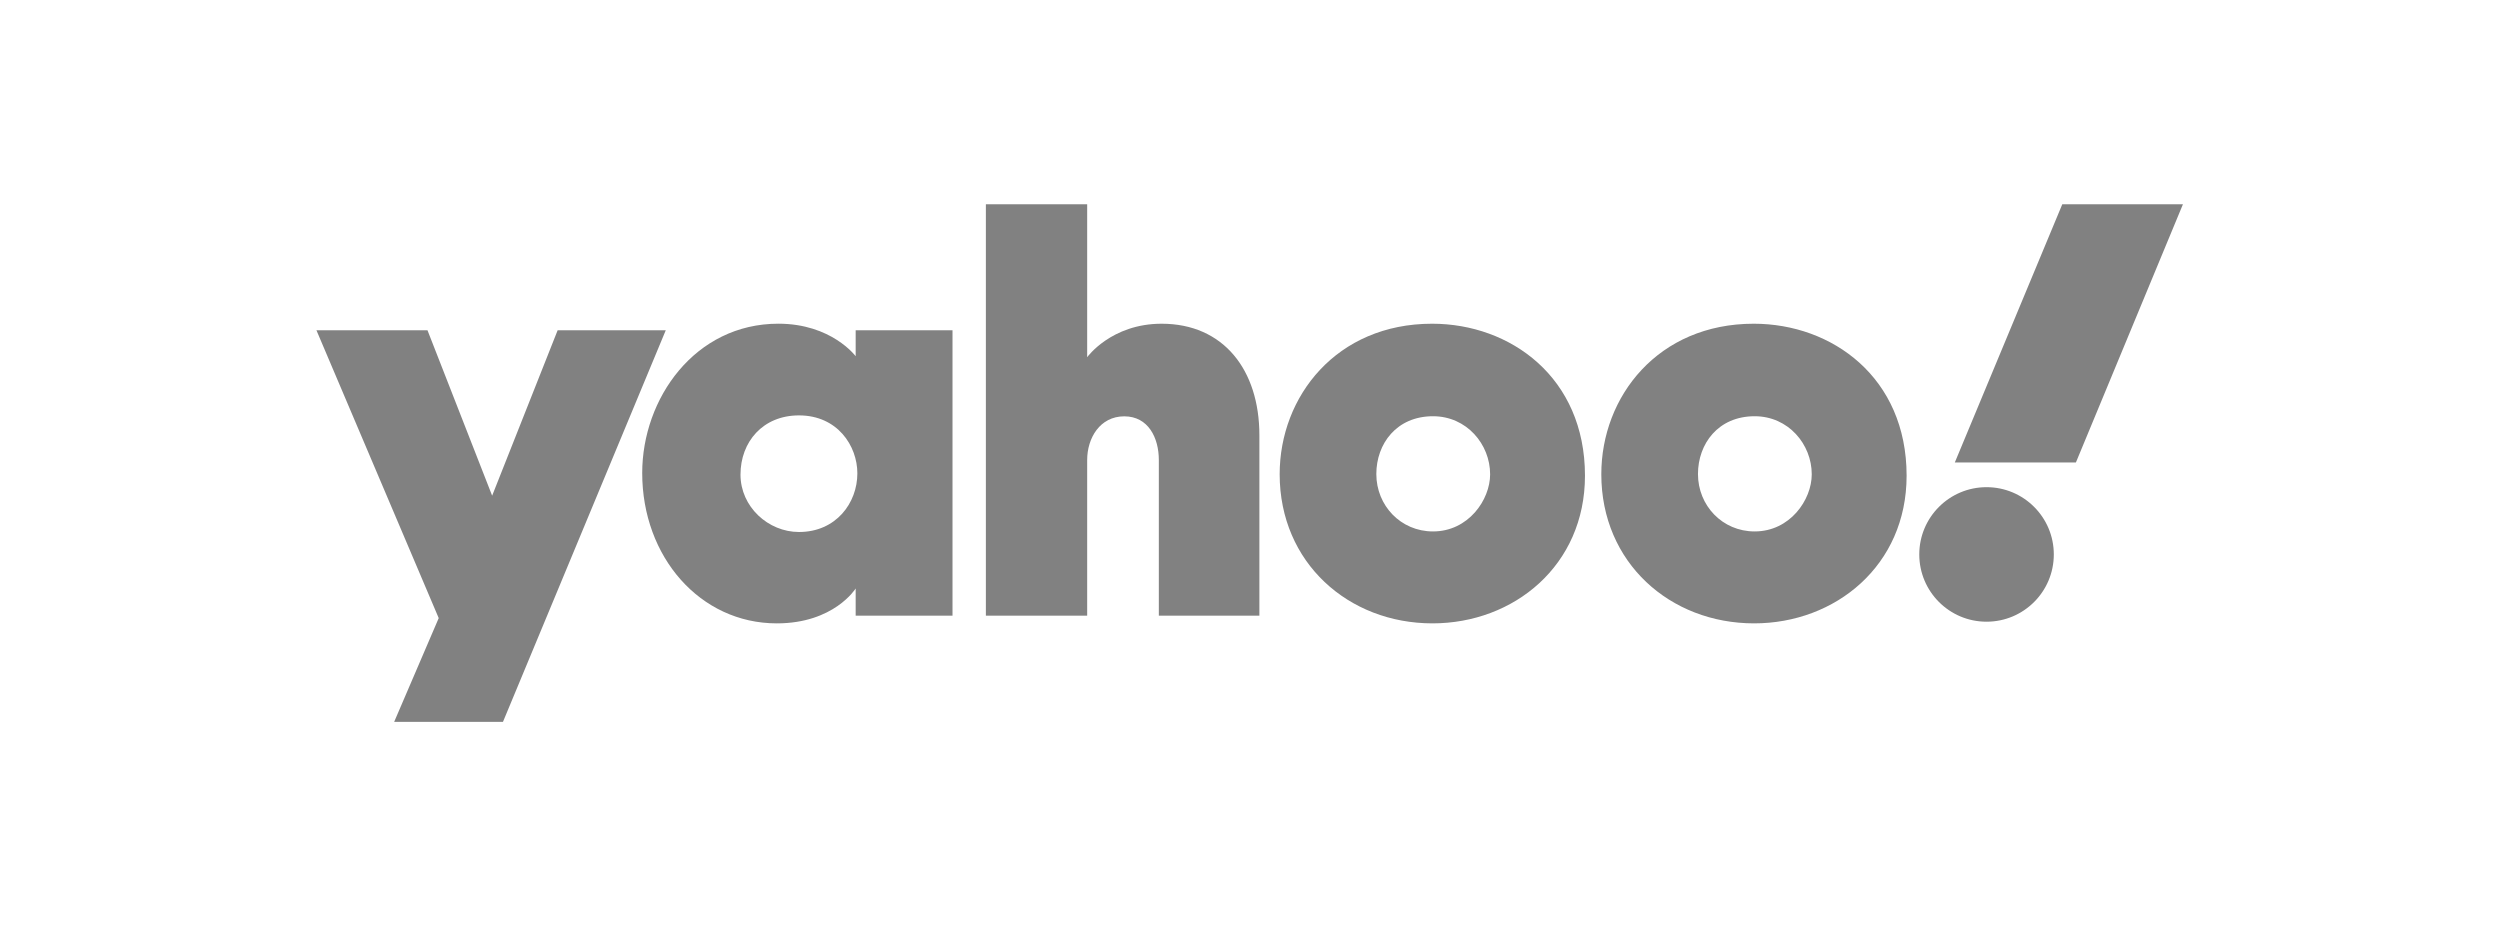 <svg xmlns:dc="http://purl.org/dc/elements/1.1/" xmlns:cc="http://creativecommons.org/ns#" xmlns:rdf="http://www.w3.org/1999/02/22-rdf-syntax-ns#" xmlns:svg="http://www.w3.org/2000/svg" xmlns="http://www.w3.org/2000/svg" viewBox="0 0 360 133.333" height="133.333" width="360" xml:space="preserve" id="svg2"><defs id="defs6"><clipPath id="clipPath18" clipPathUnits="userSpaceOnUse"><path id="path16" d="M 0,100 H 270 V 0 H 0 Z"></path></clipPath></defs><g transform="matrix(1.333,0,0,-1.333,0,133.333)" id="g10"><g id="g12"><g clip-path="url(#clipPath18)" id="g14"><g transform="translate(86.313,55.151)" id="g20"><path id="path22" style="fill:#818181;fill-opacity:1;fill-rule:nonzero;stroke:none" d="m 0,0 c 4.158,0 6.305,-3.291 6.305,-6.261 0,-3.197 -2.3,-6.335 -6.305,-6.335 -3.32,0 -6.32,2.714 -6.32,6.2 C -6.32,-2.862 -3.907,0 0,0 m -2.226,9.906 c -9.013,0 -14.711,-8.083 -14.711,-16.133 0,-9.057 6.248,-16.24 14.541,-16.24 6.186,0 8.518,3.769 8.518,3.769 v -2.937 H 16.584 V 9.194 H 6.122 V 6.392 c 0,0 -2.602,3.514 -8.348,3.514"></path></g><g transform="translate(106.501,33.517)" id="g24"><path id="path26" style="fill:#818181;fill-opacity:1;fill-rule:nonzero;stroke:none" d="M 0,0 V 44.441 H 10.943 V 27.92 c 0,0 2.599,3.617 8.043,3.617 6.66,0 10.561,-4.961 10.561,-12.052 V 0 H 18.684 v 16.816 c 0,2.4 -1.143,4.717 -3.732,4.717 -2.635,0 -4.009,-2.352 -4.009,-4.717 L 10.943,0 Z"></path></g><g transform="translate(154.805,55.06)" id="g28"><path id="path30" style="fill:#818181;fill-opacity:1;fill-rule:nonzero;stroke:none" d="m 0,0 c 3.645,0 6.169,-3.037 6.169,-6.275 0,-2.762 -2.351,-6.17 -6.169,-6.17 -3.5,0 -6.124,2.806 -6.124,6.199 C -6.124,-2.978 -3.941,0 0,0 m -0.098,9.994 c -10.322,0 -16.468,-7.849 -16.468,-16.258 0,-9.57 7.441,-16.112 16.507,-16.112 8.787,0 16.474,6.245 16.474,15.952 0,10.619 -8.05,16.418 -16.513,16.418"></path></g><g transform="translate(189.551,55.06)" id="g32"><path id="path34" style="fill:#818181;fill-opacity:1;fill-rule:nonzero;stroke:none" d="m 0,0 c 3.646,0 6.167,-3.037 6.167,-6.275 0,-2.762 -2.35,-6.17 -6.167,-6.17 -3.499,0 -6.124,2.806 -6.124,6.199 C -6.124,-2.978 -3.942,0 0,0 m -0.1,9.994 c -10.322,0 -16.466,-7.849 -16.466,-16.258 0,-9.57 7.439,-16.112 16.505,-16.112 8.788,0 16.475,6.245 16.475,15.952 0,10.619 -8.05,16.418 -16.514,16.418"></path></g><g transform="translate(214.6,47.397)" id="g36"><path id="path38" style="fill:#818181;fill-opacity:1;fill-rule:nonzero;stroke:none" d="m 0,0 c 4.014,0 7.267,-3.252 7.267,-7.266 0,-4.013 -3.253,-7.267 -7.267,-7.267 -4.015,0 -7.266,3.254 -7.266,7.267 C -7.266,-3.252 -4.015,0 0,0"></path></g><g transform="translate(224.254,50.066)" id="g40"><path id="path42" style="fill:#818181;fill-opacity:1;fill-rule:nonzero;stroke:none" d="m 0,0 h -13.081 l 11.61,27.893 h 13.034 z"></path></g><g transform="translate(34.184,64.347)" id="g44"><path id="path46" style="fill:#818181;fill-opacity:1;fill-rule:nonzero;stroke:none" d="M 0,0 H 11.996 L 18.981,-17.87 26.057,0 h 11.68 L 20.149,-42.306 H 8.395 l 4.814,11.211 z"></path></g></g></g></g></svg>